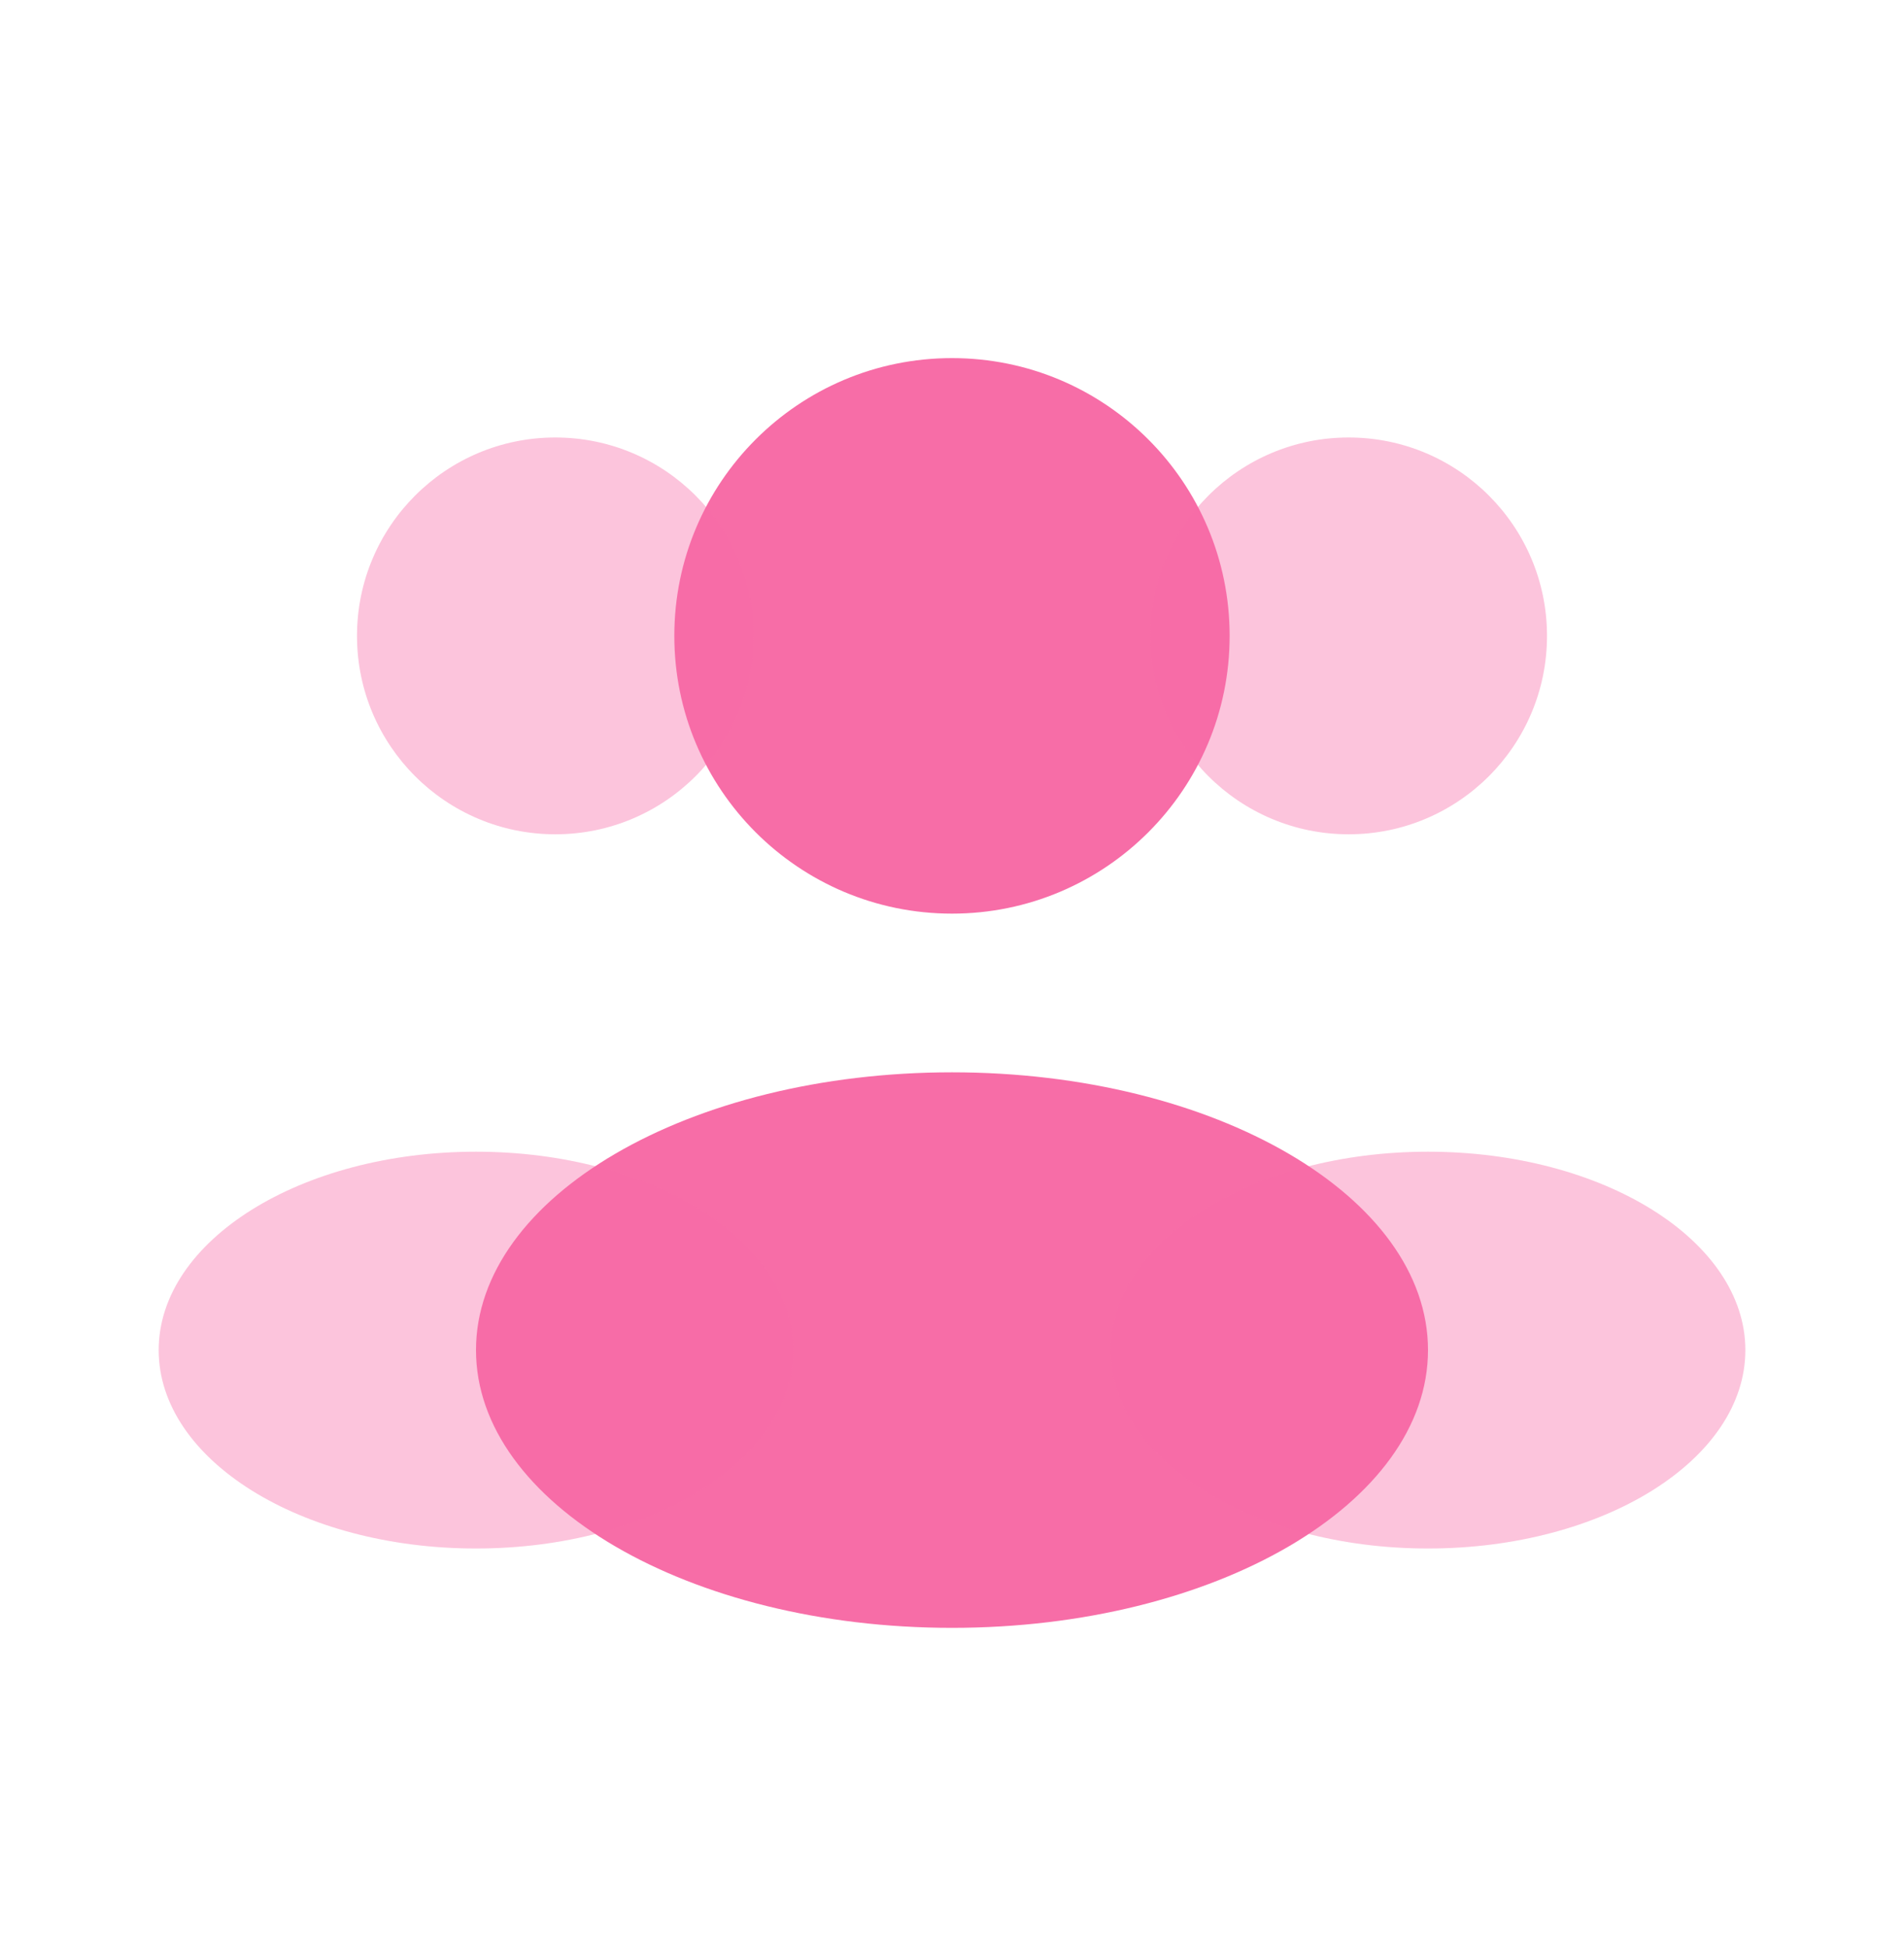<svg width="44" height="45" viewBox="0 0 44 45" fill="none" xmlns="http://www.w3.org/2000/svg">
<path d="M28.416 14.69C28.416 18.234 25.544 21.107 22 21.107C18.456 21.107 15.583 18.234 15.583 14.69C15.583 11.146 18.456 8.273 22 8.273C25.544 8.273 28.416 11.146 28.416 14.69Z" fill="#F76DA7"/>
<path opacity="0.4" d="M35.75 14.691C35.75 17.222 33.698 19.274 31.166 19.274C28.635 19.274 26.583 17.222 26.583 14.691C26.583 12.159 28.635 10.107 31.166 10.107C33.698 10.107 35.75 12.159 35.75 14.691Z" fill="#F76DA7"/>
<path opacity="0.4" d="M8.25 14.691C8.25 17.222 10.302 19.274 12.833 19.274C15.365 19.274 17.417 17.222 17.417 14.691C17.417 12.159 15.365 10.107 12.833 10.107C10.302 10.107 8.25 12.159 8.25 14.691Z" fill="#F76DA7"/>
<path d="M33 31.19C33 34.734 28.075 37.607 22 37.607C15.925 37.607 11 34.734 11 31.19C11 27.646 15.925 24.773 22 24.773C28.075 24.773 33 27.646 33 31.19Z" fill="#F76DA7"/>
<path opacity="0.4" d="M40.334 31.191C40.334 33.722 37.05 35.774 33 35.774C28.95 35.774 25.667 33.722 25.667 31.191C25.667 28.66 28.95 26.607 33 26.607C37.05 26.607 40.334 28.66 40.334 31.191Z" fill="#F76DA7"/>
<path opacity="0.4" d="M3.667 31.191C3.667 33.722 6.95 35.774 11 35.774C15.05 35.774 18.334 33.722 18.334 31.191C18.334 28.66 15.05 26.607 11 26.607C6.95 26.607 3.667 28.66 3.667 31.191Z" fill="#F76DA7"/>
</svg>
